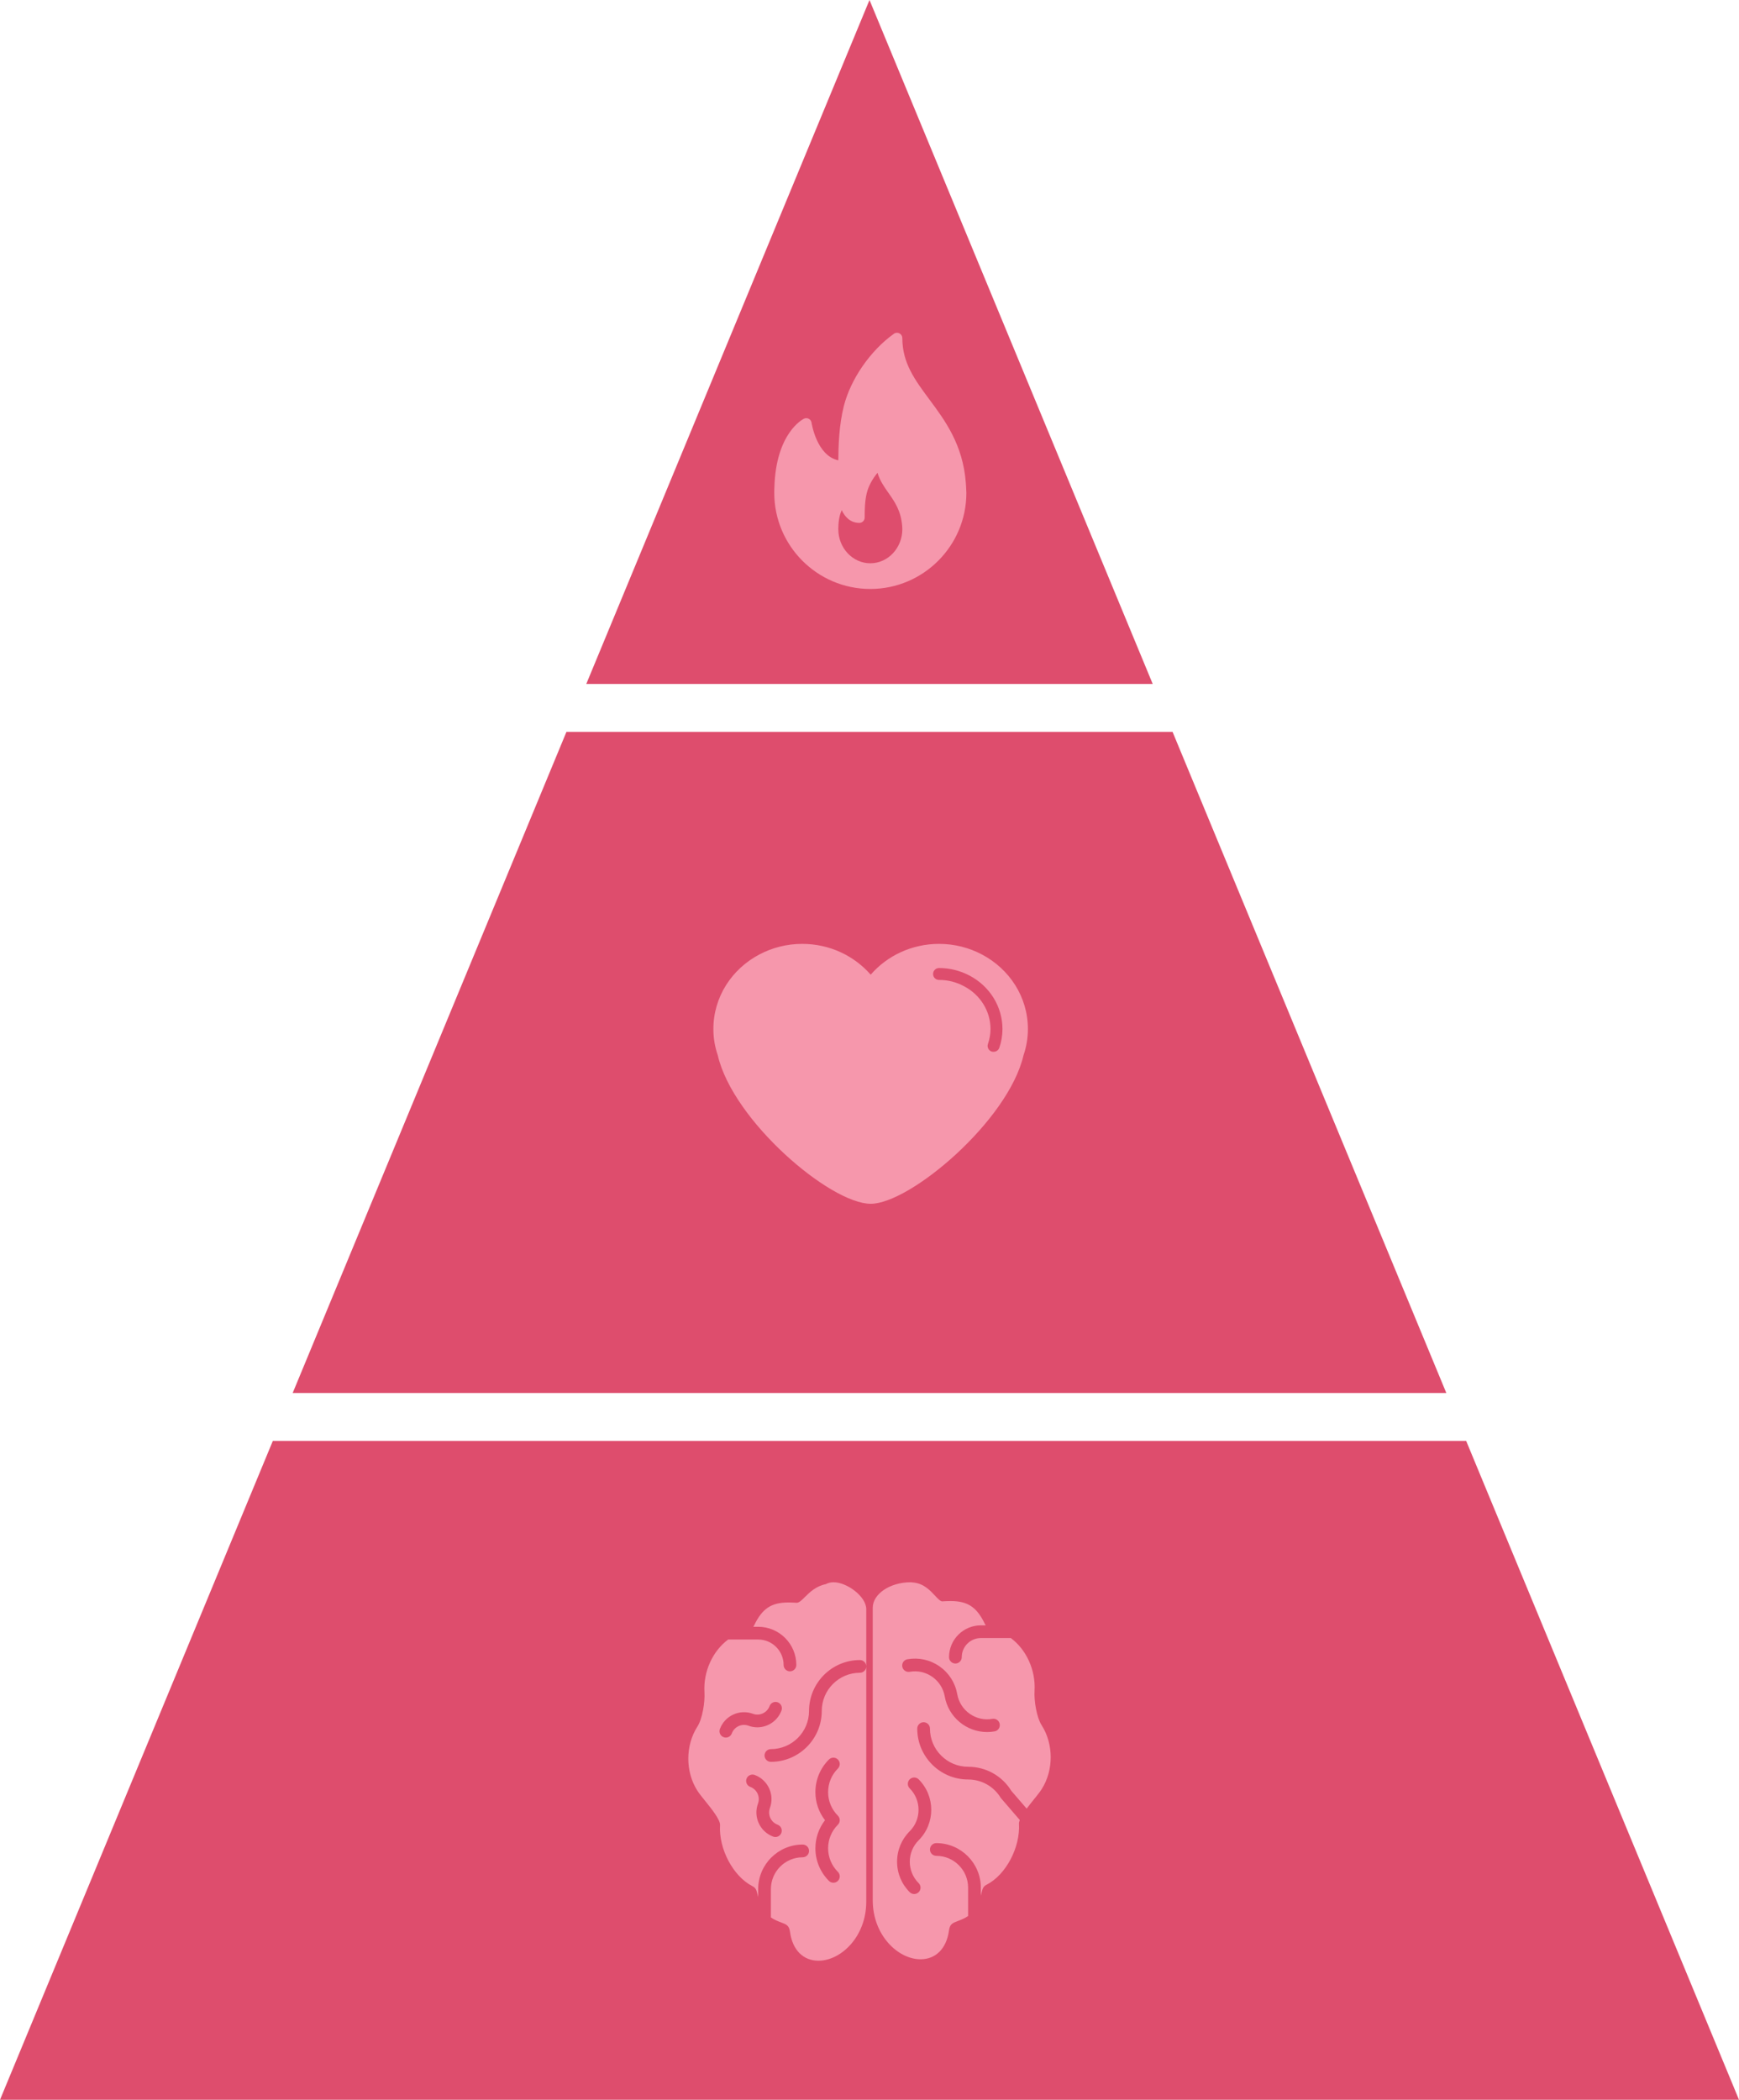 <?xml version="1.0" encoding="UTF-8"?> <svg xmlns="http://www.w3.org/2000/svg" width="763" height="921" viewBox="0 0 763 921" fill="none"> <path fill-rule="evenodd" clip-rule="evenodd" d="M381.5 0L505.767 300H257.233L381.5 0ZM128.409 611L248.534 321H514.466L634.591 611H128.409ZM119.71 632L0 921H763L643.29 632H119.71Z" fill="#DE4D6D"></path> <path d="M423.76 211.751C422.473 194.991 414.669 184.488 407.785 175.22C401.411 166.64 395.905 159.23 395.905 148.3C395.905 147.422 395.414 146.619 394.634 146.217C393.852 145.812 392.912 145.879 392.201 146.395C381.863 153.793 373.236 166.262 370.223 178.16C368.131 186.443 367.854 195.754 367.815 201.904C358.267 199.865 356.105 185.583 356.082 185.428C355.974 184.687 355.522 184.042 354.863 183.69C354.198 183.343 353.416 183.317 352.741 183.651C352.241 183.893 340.452 189.883 339.766 213.799C339.718 214.595 339.716 215.393 339.716 216.191C339.716 239.425 358.622 258.33 381.858 258.33C381.89 258.332 381.924 258.337 381.952 258.33C381.961 258.33 381.97 258.33 381.981 258.33C405.161 258.264 424 239.384 424 216.191C424 215.023 423.76 211.751 423.76 211.751ZM381.858 247.063C374.112 247.063 367.811 240.351 367.811 232.1C367.811 231.819 367.808 231.535 367.829 231.188C367.923 227.708 368.583 225.333 369.308 223.753C370.666 226.67 373.094 229.352 377.038 229.352C378.333 229.352 379.38 228.305 379.38 227.011C379.38 223.678 379.448 219.832 380.278 216.362C381.017 213.285 382.782 210.011 385.018 207.386C386.012 210.793 387.951 213.55 389.845 216.241C392.554 220.091 395.355 224.071 395.846 230.859C395.876 231.261 395.906 231.666 395.906 232.1C395.905 240.351 389.604 247.063 381.858 247.063Z" fill="#F697AC"></path> <path d="M365.756 694C364.479 694 363.335 694.276 362.331 694.834C357.988 695.694 355.204 698.451 353.148 700.486C351.781 701.839 350.601 703.009 349.58 703.009C348.269 702.925 347.064 702.875 345.957 702.875C338.392 702.875 334.439 705.512 330.858 712.955C330.74 713.195 330.612 713.348 330.492 713.535H332.657C341.887 713.535 349.393 721.045 349.393 730.28C349.393 731.823 348.144 733.071 346.604 733.071C345.064 733.071 343.815 731.823 343.815 730.28C343.815 724.123 338.81 719.117 332.657 719.117H319.488C312.712 724.135 308.536 733.157 309.086 742.244C309.354 746.676 308.149 753.951 305.99 757.308C300.67 765.591 300.67 777.162 305.99 785.445C306.812 786.723 308.018 788.21 309.412 789.935C311.9 793.011 316.068 798.154 315.926 800.509C315.292 810.936 321.652 822.95 330.102 827.29C331.622 828.071 331.878 828.861 332.453 831.252C332.517 831.512 332.587 831.794 332.657 832.078V828.587C332.657 817.818 341.416 809.052 352.183 809.052C353.723 809.052 354.972 810.299 354.972 811.843C354.972 813.386 353.723 814.633 352.183 814.633C344.492 814.633 338.236 820.893 338.236 828.587V841.028C339.725 842.058 341.251 842.644 342.543 843.135C345.153 844.126 346.233 844.539 346.629 847.403C347.717 855.289 352.387 860 359.12 860C369.034 860 380.077 849.39 380.077 834.169V730.911C380.077 732.454 378.828 733.701 377.288 733.701C368.058 733.701 360.551 741.211 360.551 750.446C360.551 762.756 350.54 772.772 338.236 772.772C336.696 772.772 335.446 771.525 335.446 769.981C335.446 768.438 336.696 767.19 338.236 767.19C347.466 767.19 354.972 759.681 354.972 750.446C354.972 738.136 364.984 728.12 377.288 728.12C378.828 728.12 380.077 729.367 380.077 730.911V705.794C380.08 700.215 371.542 694 365.756 694ZM357.765 786.05C357.765 780.653 359.868 775.577 363.687 771.759C364.777 770.668 366.54 770.668 367.631 771.759C368.722 772.85 368.722 774.614 367.631 775.705C364.867 778.471 363.343 782.146 363.343 786.05C363.343 789.955 364.867 793.63 367.631 796.396C368.722 797.487 368.722 799.251 367.631 800.342C364.867 803.108 363.343 806.783 363.343 810.687C363.343 814.592 364.867 818.267 367.631 821.033C368.722 822.124 368.722 823.888 367.631 824.979C367.087 825.523 366.373 825.796 365.659 825.796C364.945 825.796 364.231 825.523 363.687 824.979C359.868 821.161 357.765 816.082 357.765 810.687C357.765 806.172 359.257 801.891 361.977 798.369C359.254 794.852 357.765 790.569 357.765 786.05ZM337.806 793.019C337.806 793.022 337.806 793.022 337.806 793.019C336.721 795.969 338.236 799.254 341.181 800.339C342.626 800.875 343.365 802.48 342.83 803.925C342.414 805.05 341.349 805.748 340.213 805.748C339.893 805.748 339.566 805.692 339.245 805.575C333.415 803.417 330.422 796.92 332.57 791.088C332.57 791.085 332.57 791.082 332.57 791.082C333.658 788.135 332.143 784.85 329.195 783.762C327.75 783.229 327.011 781.621 327.546 780.176C328.079 778.73 329.692 777.996 331.131 778.524C336.966 780.687 339.96 787.186 337.806 793.019ZM342.888 750.253C341.209 754.805 336.886 757.629 332.297 757.629C331.003 757.629 329.689 757.403 328.406 756.932C325.452 755.835 322.177 757.356 321.086 760.306C320.67 761.43 319.605 762.128 318.47 762.128C318.149 762.128 317.822 762.072 317.504 761.955C316.06 761.422 315.32 759.815 315.853 758.369C318.004 752.536 324.506 749.55 330.336 751.691C333.279 752.782 336.565 751.269 337.655 748.317C338.188 746.871 339.798 746.134 341.24 746.664C342.685 747.2 343.424 748.808 342.888 750.253Z" fill="#F697AC"></path> <path d="M457.01 756.678C454.854 753.323 453.646 746.042 453.917 741.613C454.466 732.524 450.291 723.504 443.515 718.486H430.343C425.73 718.486 421.975 722.242 421.975 726.858C421.975 728.402 420.725 729.649 419.185 729.649C417.646 729.649 416.396 728.402 416.396 726.858C416.396 719.164 422.653 712.905 430.343 712.905H432.508C432.388 712.718 432.26 712.564 432.145 712.327C428.566 704.884 424.614 702.247 417.049 702.247C415.941 702.247 414.739 702.297 413.367 702.383C412.583 702.383 411.364 701.075 410.181 699.813C408.114 697.603 405.353 694.645 400.976 694.142L399.567 694C390.546 694 382.923 699.113 382.923 705.163V833.538C382.923 848.759 393.966 859.367 403.88 859.369C410.611 859.369 415.28 854.658 416.371 846.772C416.767 843.908 417.847 843.495 420.457 842.505C421.749 842.014 423.275 841.427 424.764 840.398V827.956C424.764 820.262 418.508 814.003 410.817 814.003C409.277 814.003 408.028 812.755 408.028 811.212C408.028 809.669 409.277 808.421 410.817 808.421C421.584 808.421 430.343 817.187 430.343 827.956V831.451C430.416 831.166 430.486 830.884 430.55 830.622C431.127 828.233 431.381 827.437 432.901 826.659C441.348 822.319 447.708 810.311 447.077 799.879C447.052 799.443 447.211 798.888 447.443 798.291L439.116 788.626C436.056 783.547 430.692 780.514 424.764 780.514C412.46 780.514 402.449 770.498 402.449 758.187C402.449 756.644 403.698 755.397 405.238 755.397C406.778 755.397 408.028 756.644 408.028 758.187C408.028 767.422 415.534 774.932 424.764 774.932C432.583 774.932 439.668 778.892 443.766 785.54L450.458 793.298C451.529 791.847 452.673 790.435 453.588 789.302C454.982 787.58 456.188 786.092 457.01 784.814C462.33 776.531 462.33 764.961 457.01 756.678ZM403.076 780.455C410.435 787.82 410.435 799.803 403.076 807.165C400.563 809.68 399.177 813.023 399.177 816.573C399.177 820.123 400.563 823.466 403.076 825.981C404.167 827.072 404.167 828.836 403.076 829.927C402.532 830.474 401.818 830.747 401.104 830.747C400.39 830.747 399.676 830.474 399.132 829.93C395.564 826.36 393.598 821.616 393.598 816.576C393.598 811.536 395.564 806.791 399.132 803.222C404.315 798.034 404.315 789.592 399.132 784.404C398.041 783.313 398.041 781.549 399.132 780.458C400.223 779.367 401.989 779.367 403.076 780.455ZM436.371 759.415C435.272 759.605 434.179 759.703 433.099 759.703C424.106 759.703 416.12 753.237 414.51 744.077C413.894 740.575 411.955 737.522 409.049 735.482C406.139 733.445 402.613 732.652 399.11 733.277C397.59 733.528 396.145 732.526 395.88 731.008C395.612 729.49 396.627 728.042 398.145 727.777C403.118 726.909 408.125 728.019 412.251 730.913C416.376 733.807 419.13 738.141 420.003 743.112C421.269 750.337 428.184 755.193 435.403 753.915C436.929 753.65 438.369 754.666 438.633 756.184C438.904 757.702 437.889 759.15 436.371 759.415Z" fill="#F697AC"></path> <path d="M430.852 418.662C425.251 415.697 418.84 414 412.009 414C399.974 414 389.16 419.267 382.023 427.511C374.837 419.266 364.06 414 351.995 414C345.17 414 338.744 415.692 333.148 418.662C321.138 425.005 313 437.231 313 451.352C313 455.396 313.685 459.237 314.928 462.872C321.599 491.672 364.312 528 382.026 528C399.251 528 442.375 491.672 449.074 462.872C450.317 459.237 451 455.396 451 451.352C451.006 437.231 442.86 425.005 430.852 418.662ZM438.449 459.589C438.062 460.663 437.058 461.333 435.951 461.333C435.674 461.333 435.394 461.333 435.107 461.237C433.719 460.77 433 459.292 433.463 457.904C434.21 455.708 434.594 453.508 434.594 451.352C434.594 443.527 430.125 436.317 422.976 432.577C419.56 430.736 415.889 429.813 412.009 429.813C410.549 429.813 409.395 428.685 409.395 427.199C409.395 425.768 410.548 424.596 412.009 424.596C416.725 424.596 421.254 425.723 425.433 427.928C434.322 432.63 439.838 441.584 439.838 451.352C439.837 454.112 439.383 456.88 438.449 459.589Z" fill="#F697AC"></path> </svg> 